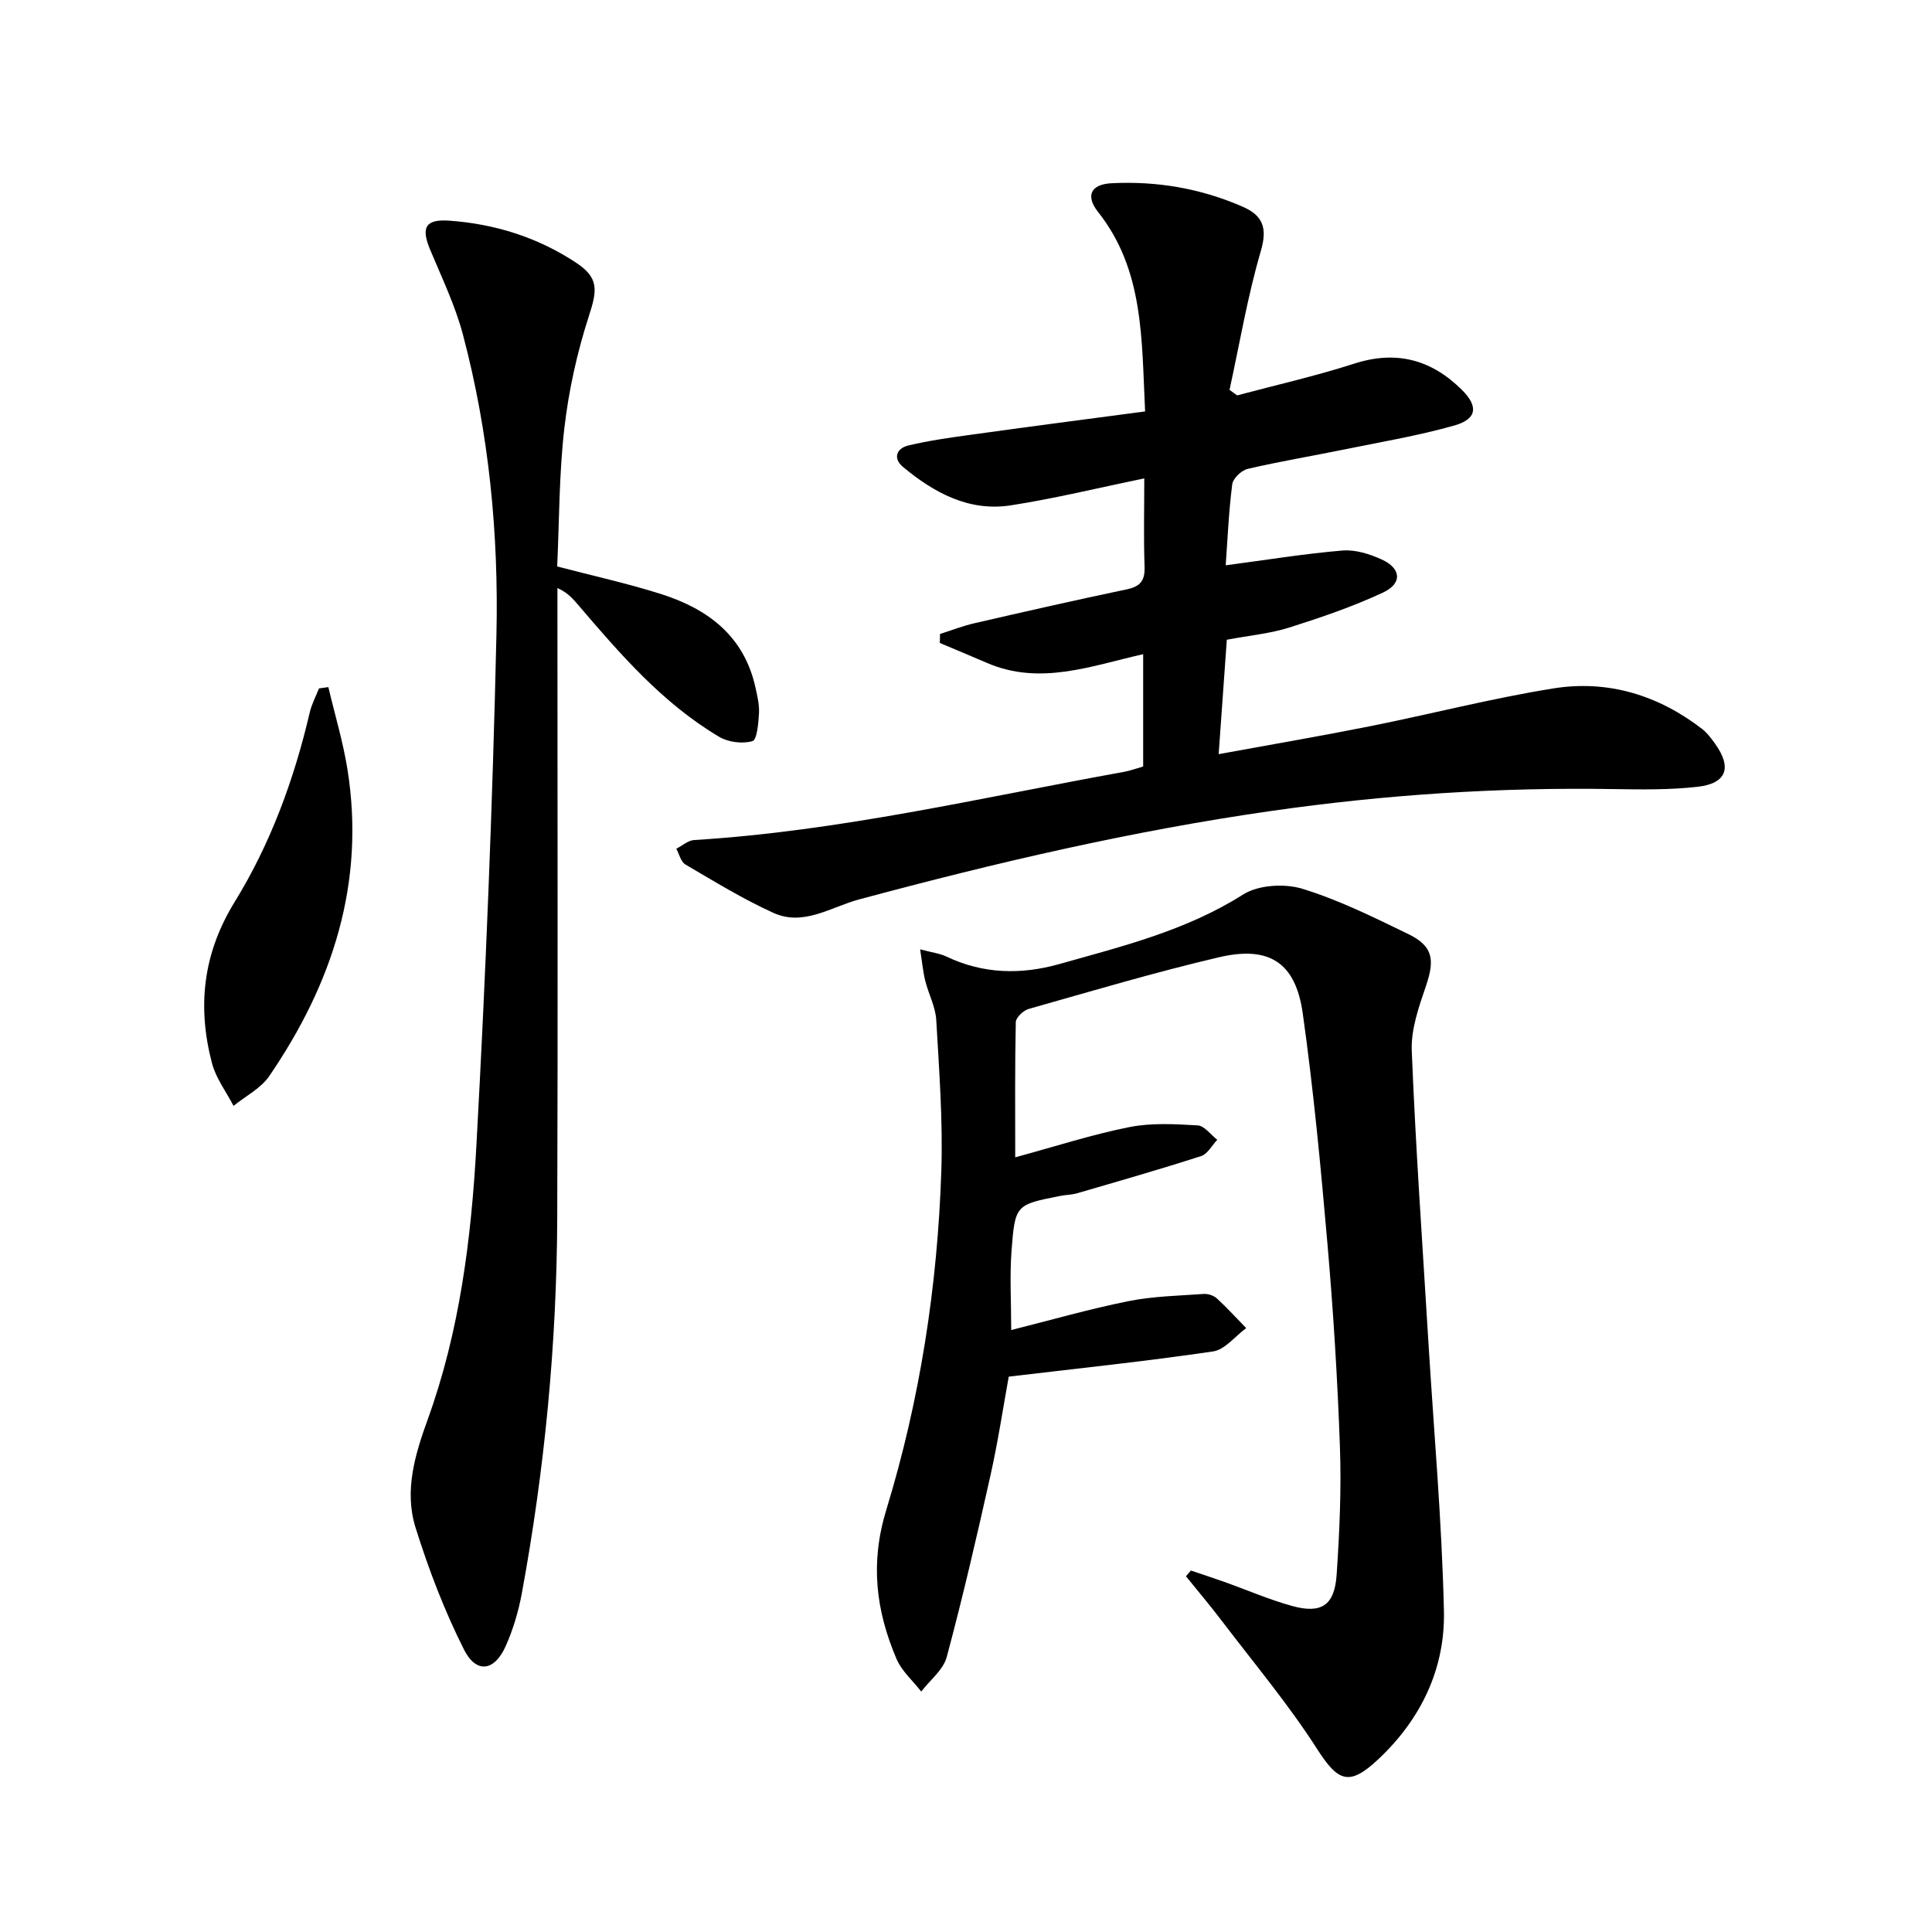 <svg enable-background="new 0 0 400 400" viewBox="0 0 400 400" xmlns="http://www.w3.org/2000/svg"><path d="m246.56 325.16c2.28.77 4.56 1.52 6.83 2.32 4.69 1.67 9.28 3.67 14.06 5 6.14 1.71 8.86-.09 9.29-6.47.59-8.78.99-17.62.68-26.4-.49-13.95-1.36-27.9-2.56-41.8-1.39-16.03-2.9-32.08-5.14-48.01-1.48-10.51-6.93-14.05-17.34-11.61-13.24 3.1-26.3 6.99-39.4 10.7-1.1.31-2.65 1.77-2.67 2.73-.2 8.96-.12 17.93-.12 27.99 8.36-2.27 15.91-4.72 23.65-6.26 4.56-.91 9.43-.62 14.12-.35 1.41.08 2.71 1.93 4.06 2.98-1.1 1.16-2 2.94-3.33 3.37-8.5 2.74-17.09 5.2-25.67 7.7-1.11.32-2.3.32-3.44.54-9.25 1.82-9.43 1.81-10.15 11.33-.4 5.28-.07 10.61-.07 16.45 8.16-2.05 16.12-4.34 24.22-5.97 5.1-1.03 10.4-1.13 15.62-1.5.91-.07 2.1.33 2.76.94 2.11 1.94 4.04 4.07 6.05 6.13-2.28 1.67-4.39 4.46-6.86 4.83-13.76 2.03-27.61 3.47-42.3 5.22-1.13 6.19-2.2 13.34-3.77 20.38-2.81 12.61-5.73 25.2-9.07 37.67-.72 2.67-3.47 4.78-5.28 7.15-1.75-2.26-4.07-4.27-5.14-6.81-4.23-9.98-5.48-19.75-2.08-30.86 6.96-22.74 10.6-46.3 11.38-70.12.34-10.4-.45-20.85-1.05-31.26-.16-2.74-1.6-5.38-2.28-8.12-.46-1.83-.62-3.74-1.06-6.5 2.44.65 4.06.84 5.46 1.5 7.6 3.62 15.43 3.78 23.35 1.55 13.09-3.69 26.28-6.93 38.06-14.4 3.15-1.99 8.54-2.32 12.23-1.2 7.57 2.31 14.79 5.91 21.96 9.38 5.12 2.49 5.53 5.27 3.69 10.69-1.48 4.35-3.14 9.02-2.96 13.48.8 20.09 2.23 40.16 3.44 60.23 1.13 18.58 2.8 37.15 3.22 55.75.27 11.9-4.71 22.34-13.51 30.63-6.13 5.77-8.38 4.76-12.8-2.13-5.89-9.18-12.95-17.61-19.57-26.31-2.42-3.19-5.01-6.25-7.53-9.37.34-.39.68-.79 1.02-1.19z" fill="#000001"/><path d="m237.08 85.18c-.73-15.07-.23-29.28-9.74-41.3-2.64-3.34-1.51-5.71 2.75-5.94 9.42-.49 18.53 1.07 27.2 4.86 4.13 1.81 5.16 4.34 3.76 9.14-2.76 9.42-4.39 19.17-6.49 28.78.53.38 1.05.76 1.58 1.14 8.09-2.16 16.28-4.01 24.23-6.57 8.77-2.83 16.05-.81 22.35 5.48 3.4 3.4 3.05 6-1.6 7.32-7.47 2.12-15.18 3.41-22.81 4.97-6.66 1.36-13.38 2.47-19.99 4.02-1.29.3-3.05 1.97-3.2 3.19-.73 5.71-.97 11.48-1.35 16.77 8.49-1.12 16.3-2.4 24.17-3.06 2.65-.22 5.63.71 8.12 1.85 4.04 1.84 4.32 4.95.32 6.83-6.26 2.93-12.87 5.18-19.47 7.27-3.92 1.24-8.1 1.62-12.91 2.52-.54 7.56-1.09 15.23-1.69 23.69 10.92-2 21.15-3.75 31.33-5.78 12.67-2.53 25.21-5.79 37.96-7.83 11.28-1.81 21.73 1.38 30.84 8.42 1.03.8 1.84 1.92 2.62 2.99 3.58 4.97 2.45 8.27-3.61 8.96-5.77.65-11.64.56-17.46.47-23.65-.39-47.15 1.15-70.58 4.5-28.96 4.13-57.35 10.76-85.56 18.35-5.81 1.56-11.49 5.62-17.73 2.78-6.29-2.86-12.24-6.51-18.22-10.02-.94-.55-1.27-2.15-1.88-3.26 1.23-.62 2.43-1.72 3.69-1.8 30.12-1.84 59.42-8.77 88.97-14.11 1.29-.23 2.54-.7 4-1.11 0-7.7 0-15.31 0-23.26-10.8 2.44-21.35 6.54-32.31 1.82-3.25-1.4-6.52-2.76-9.79-4.14.01-.62.03-1.24.04-1.86 2.36-.75 4.69-1.67 7.1-2.22 10.5-2.42 21.01-4.81 31.56-7.02 2.82-.59 3.8-1.82 3.69-4.71-.21-5.97-.06-11.95-.06-18.26-9.54 1.96-18.54 4.17-27.66 5.58-8.64 1.33-15.86-2.61-22.29-7.95-2.12-1.77-1.39-3.85 1.11-4.45 4.18-1 8.47-1.6 12.73-2.19 11.85-1.65 23.69-3.19 36.28-4.86z" fill="#000001"/><path d="m115.36 117.28c7.45 1.95 14.56 3.51 21.47 5.7 9.7 3.07 17.22 8.68 19.57 19.32.39 1.77.84 3.6.74 5.38-.12 2.04-.4 5.48-1.35 5.76-2.07.6-5 .24-6.9-.89-11.64-6.91-20.39-17.01-29.06-27.16-1.13-1.32-2.24-2.67-4.42-3.64v5.3c0 41.66.11 83.33-.04 124.99-.1 26.15-2.59 52.11-7.33 77.84-.69 3.73-1.8 7.47-3.34 10.93-2.32 5.21-6.09 5.77-8.64.71-4.06-8.06-7.32-16.61-10.02-25.23-2.37-7.56-.16-15.04 2.5-22.37 6.63-18.29 9.03-37.48 10.09-56.7 1.93-35.21 3.35-70.46 4.15-105.72.48-20.96-1.54-41.87-6.94-62.24-1.6-6.04-4.38-11.79-6.8-17.6-1.9-4.56-.98-6.33 4.01-5.97 9.42.67 18.28 3.46 26.18 8.67 4.81 3.17 4.43 5.71 2.7 11.05-2.43 7.5-4.17 15.35-5.08 23.18-1.11 9.53-1.05 19.2-1.49 28.69z" fill="#000001"/><path d="m67.98 142.26c1.34 5.68 3.04 11.3 3.96 17.04 3.73 23.45-3.09 44.36-16.21 63.51-1.74 2.54-4.88 4.12-7.38 6.15-1.52-2.94-3.64-5.71-4.46-8.83-3.07-11.69-1.9-22.67 4.68-33.37 7.43-12.06 12.32-25.37 15.55-39.22.4-1.73 1.27-3.35 1.92-5.01.65-.1 1.3-.19 1.94-.27z" fill="#000001"/></svg>